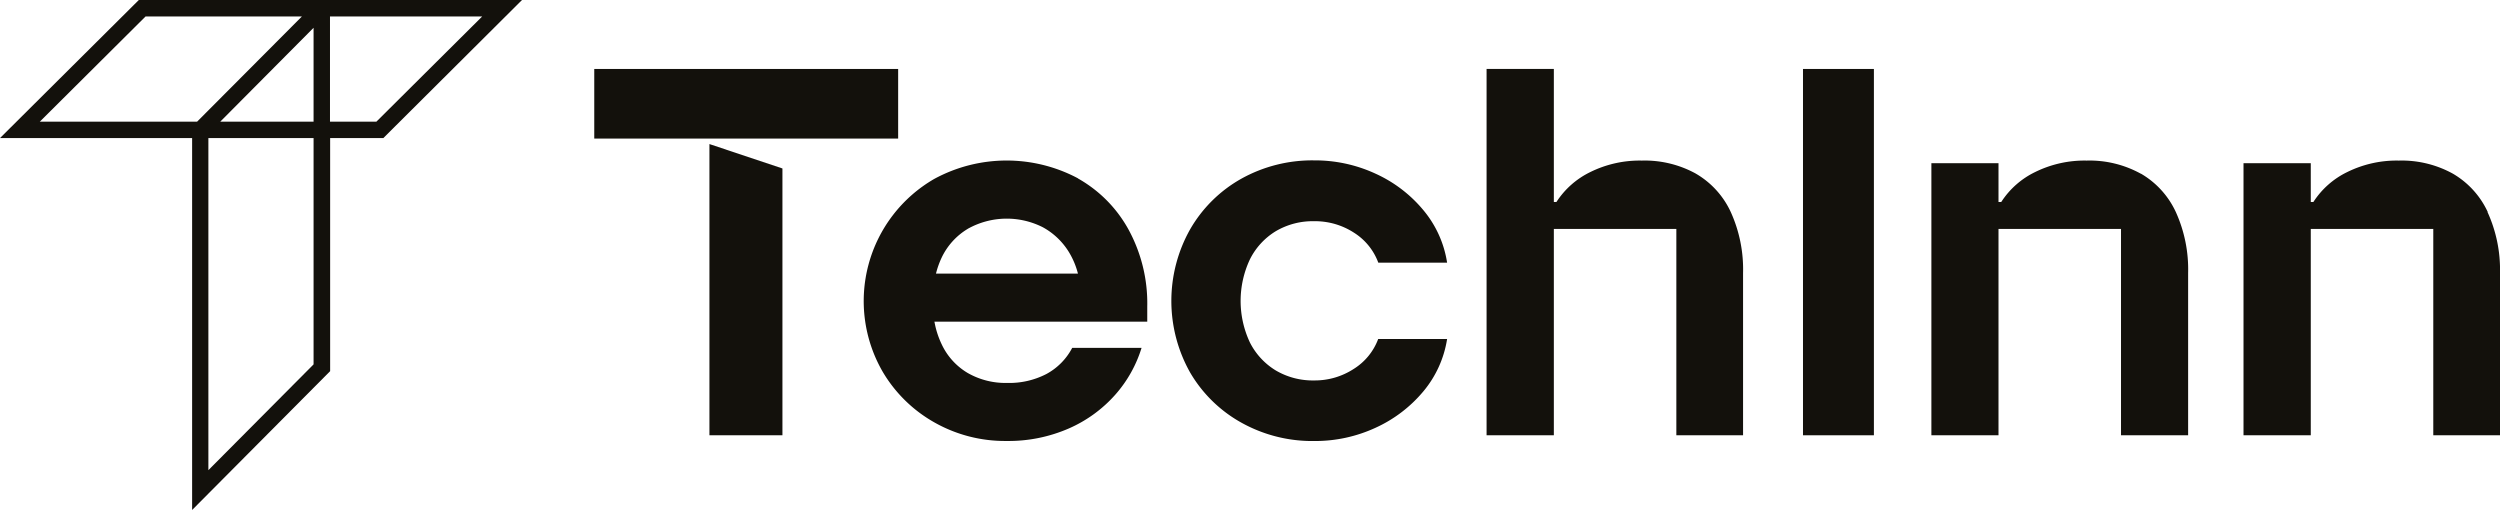 <svg id="Слой_1" data-name="Слой 1" xmlns="http://www.w3.org/2000/svg" xmlns:xlink="http://www.w3.org/1999/xlink" viewBox="0 0 501 102.19"><defs><style>.cls-1{fill:none;}.cls-2{clip-path:url(#clip-path);}.cls-3{fill:#13110c;}.cls-4{clip-path:url(#clip-path-2);}</style><clipPath id="clip-path" transform="translate(-49.5 -23.9)"><rect class="cls-1" width="600" height="150"/></clipPath><clipPath id="clip-path-2" transform="translate(-49.5 -23.9)"><rect class="cls-1" width="600" height="150"/></clipPath></defs><g class="cls-2"><path class="cls-3" d="M154.11,23.9H77.32L49.5,51.57H88V126.1l27.66-27.82V51.57h10.66ZM78.67,27.2H110L89,48.28H57.48Zm33.67,21.08H93.64l18.7-18.81Zm0,48.64-21.08,21.2V51.57h21.08Zm3.29-48.64V27.2h30.5l-21.2,21.08Z" transform="translate(-49.5 -23.9)"/><g class="cls-4"><path class="cls-3" d="M265.53,59.64a30.41,30.41,0,0,0-28.78.1,28.27,28.27,0,0,0-10.34,38.69,27.89,27.89,0,0,0,10.34,10.12,28.69,28.69,0,0,0,14.47,3.72,30.21,30.21,0,0,0,12.48-2.51A26.72,26.72,0,0,0,273,103a25.45,25.45,0,0,0,5.27-9.39H264.37a12.56,12.56,0,0,1-5.17,5.24,16.22,16.22,0,0,1-7.89,1.79,15.23,15.23,0,0,1-7.89-2,13.15,13.15,0,0,1-5.22-5.77,17.63,17.63,0,0,1-1.44-4.51h42.65v-3a30.88,30.88,0,0,0-3.76-15.47,26.22,26.22,0,0,0-10.13-10.23Zm-22.1,10.12a16,16,0,0,1,15.05-.32,14,14,0,0,1,5.17,4.88,15.76,15.76,0,0,1,1.87,4.41H237.07a17.42,17.42,0,0,1,1.14-3.21,13.47,13.47,0,0,1,5.23-5.76Z" transform="translate(-49.5 -23.9)"/><path class="cls-3" d="M305.17,70.23a14.59,14.59,0,0,1,7.68-2,14.31,14.31,0,0,1,8,2.31,12,12,0,0,1,4.86,6h13.79A21.49,21.49,0,0,0,334.73,66a26.87,26.87,0,0,0-9.56-7.29,28.88,28.88,0,0,0-12.32-2.67,29.19,29.19,0,0,0-14.58,3.67A27.15,27.15,0,0,0,288,69.86a29.24,29.24,0,0,0,0,28.69,27.16,27.16,0,0,0,10.29,10.06,29.19,29.19,0,0,0,14.58,3.67,28.88,28.88,0,0,0,12.32-2.67,27.1,27.1,0,0,0,9.56-7.29,21.53,21.53,0,0,0,4.75-10.49H325.69a12,12,0,0,1-4.9,6,14.29,14.29,0,0,1-7.94,2.31,14.59,14.59,0,0,1-7.68-2A13.88,13.88,0,0,1,300,92.57a19.55,19.55,0,0,1,0-16.73,13.83,13.83,0,0,1,5.17-5.61" transform="translate(-49.5 -23.9)"/><path class="cls-3" d="M389.36,58.7a21.24,21.24,0,0,0-10.81-2.62,22.35,22.35,0,0,0-10.35,2.3,16.84,16.84,0,0,0-6.79,6h-.52V37.72H347.41v73.41h13.48V69.78h24.55v41.35h13.37V78.62a27.83,27.83,0,0,0-2.46-12.22,17.22,17.22,0,0,0-7-7.7Z" transform="translate(-49.5 -23.9)"/><path class="cls-3" d="M478.5,58.7a21.24,21.24,0,0,0-10.81-2.62,22.35,22.35,0,0,0-10.35,2.3,16.78,16.78,0,0,0-6.79,6H450V56.61H436.55v54.52H450V69.78h24.55v41.35H488V78.62a27.83,27.83,0,0,0-2.46-12.22,17.27,17.27,0,0,0-7-7.7Z" transform="translate(-49.5 -23.9)"/><path class="cls-3" d="M548.05,66.4a17.27,17.27,0,0,0-7-7.7,21.24,21.24,0,0,0-10.81-2.62,22.35,22.35,0,0,0-10.35,2.3,16.78,16.78,0,0,0-6.79,6h-.52V56.61H499.1v54.52h13.48V69.78h24.55v41.35H550.5V78.62A27.83,27.83,0,0,0,548,66.4Z" transform="translate(-49.5 -23.9)"/><rect class="cls-3" x="361.32" y="13.82" width="14.21" height="73.41"/><polygon class="cls-3" points="142.17 87.23 156.8 87.23 156.8 33.76 142.17 28.87 142.17 87.23"/><rect class="cls-3" x="119.09" y="13.82" width="60.9" height="13.95"/></g></g></svg>